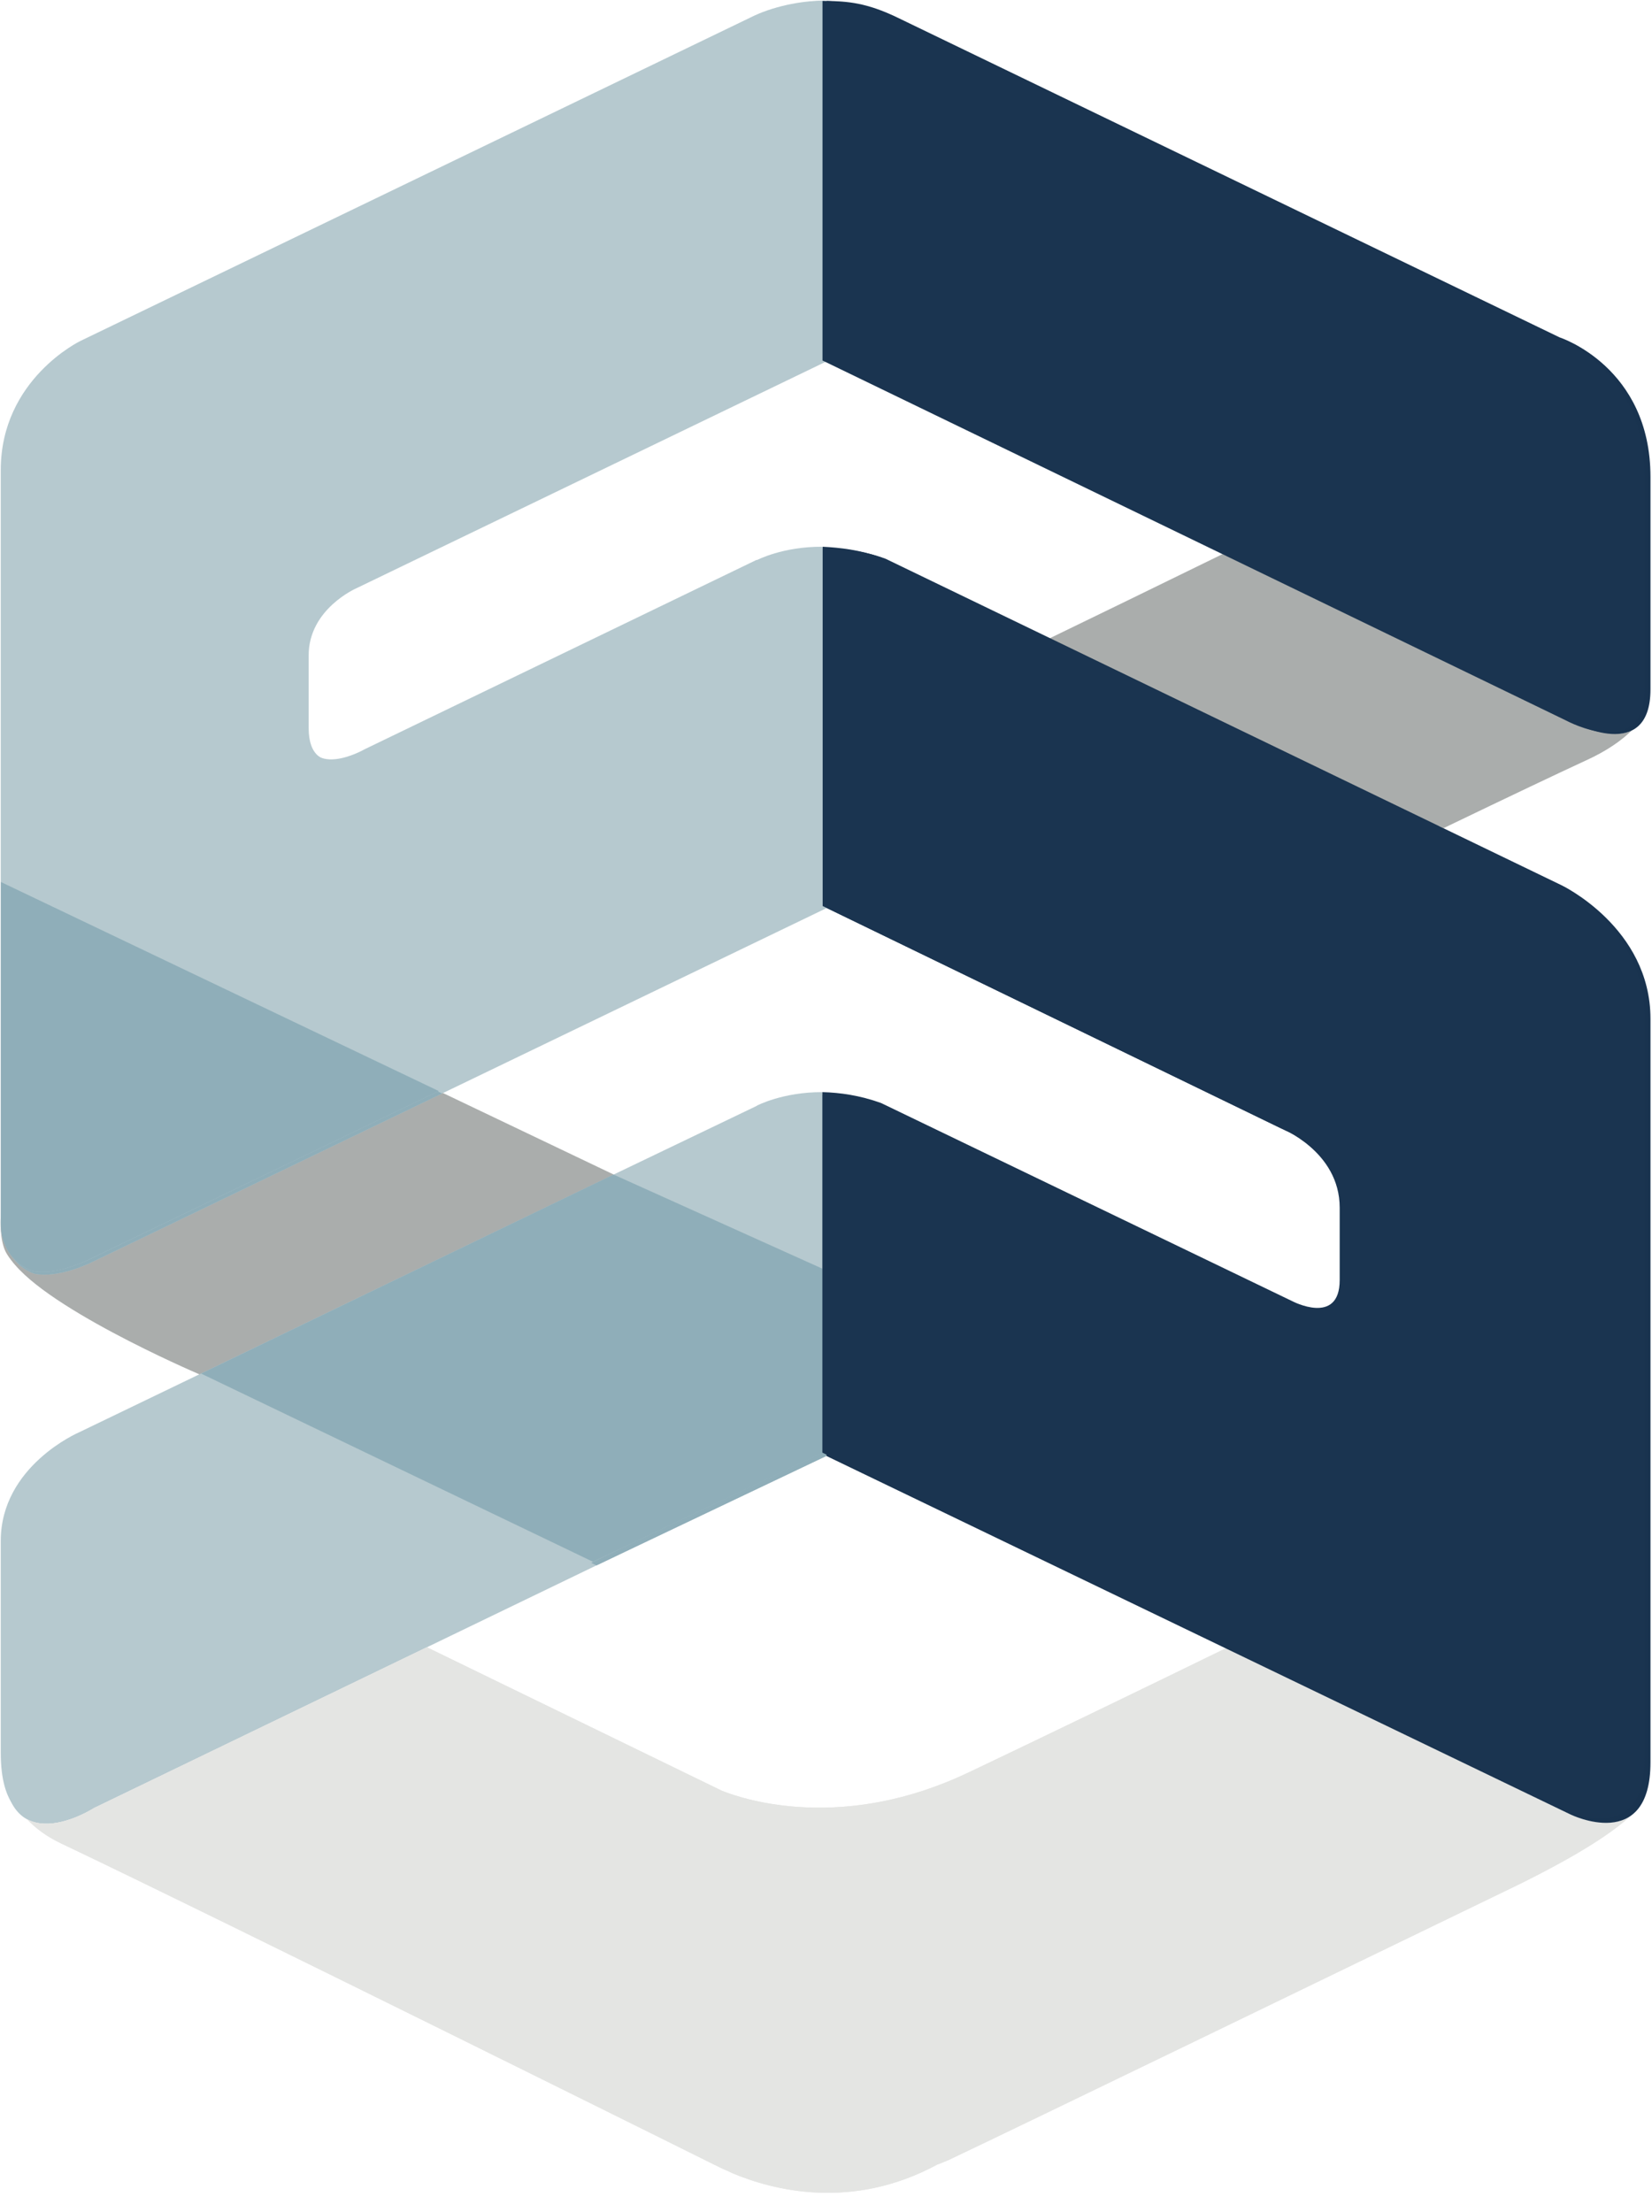 <svg version="1.2" xmlns="http://www.w3.org/2000/svg" viewBox="0 0 1087 1455" width="1087" height="1455">
	<title>logo (31)-svg</title>
	<defs>
		<clipPath clipPathUnits="userSpaceOnUse" id="cp1">
			<path d="m280.87 1083.43c98.12 47.72 193.96 94.29 194.15 94.37 15.7 6.25 80.51 27.05 162.61-12.21l-0.23 0.16c50.46-24.01 117.71-56.56 169.34-81.72l226.64 109.4c0 0 24.59 12 40.16 0.44-12.28 10.92-31.68 24.5-73.97 45.47-120 58.03-326.26 158.04-375.05 181.13-2.69 1.28-5.05 2.02-7.53 3.1v-0.08c-56.4 30.59-108.29 17.15-135.31 5.73h-0.1l-1.72-0.9c-4.31-1.79-7.94-3.59-10.75-5.05 0 0-327.34-162.62-428.99-210.89-9.64-4.59-16.87-10.07-22.36-15.92 17.75 9.72 44.02-7.27 44.02-7.27zm194.12 94.37c-2.34-0.95-3.64-1.56-3.64-1.56 0 0 1.29 0.61 3.64 1.56z"/>
		</clipPath>
	</defs>
	<style>
		.s0 { fill: #aaadac } 
		.s1 { fill: #b6c9cf } 
		.s2 { fill: #8faeb9 } 
		.s3 { fill: #e4e5e3 } 
		.s4 { fill: #19334f } 
		.s5 { fill: #1a3450 } 
	</style>
	<g id="Page-1">
		<g id="Imported-Layers">
			<path id="Fill-1" fill-rule="evenodd" class="s0" d="m541.5 469.6v-0.5h-0.4zm489.2 4.3l-226.2-109.5c-45.7 22.4-83.5 40.7-114.2 55.6l255.9 123.6c45.3-21.9 74.3-35.7 93-44.2 14.5-6.7 24.1-13.6 30.5-20-15.2 7.4-39-5.5-39-5.5zm-1030 106.2c0 0-0.2 160.5-0.2 220.3 0 0.9 0-1.1 0 0-0.2 2.2-0.7 15.9 3.6 23.6 18 32 123.8 77.2 123.8 77.2l4.4 2.1 17.1-8.2 254.4-122.6z"/>
			<path id="Fill-8" fill-rule="evenodd" class="s0" d="m544.2 470.6v-0.5l-0.4 0.1zm490.3 4.3l-226.7-109.7c-45.8 22.4-83.7 40.8-114.4 55.7l256.4 123.8c45.5-21.9 74.6-35.7 93.2-44.3 14.6-6.6 24.2-13.6 30.7-20-15.3 7.4-39.2-5.5-39.2-5.5zm-1032.3 106.5c0 0-0.2 160.7-0.2 220.7 0 1 0-1.1 0 0-0.2 2.2-0.6 16 3.6 23.7 18 32 124 77.4 124 77.4l4.5 2.1 17.1-8.2 255-123-115.3-55z"/>
			<path id="Fill-9" fill-rule="evenodd" class="s1" d="m500.6 729l-91.3 43.8-258.1 124.4-97.7 47c0 0-51.6 22.1-51.6 71.6v139.5c0 72.6 59.9 33.9 59.9 33.9l354.8-171.3 127.2-60.4v-237.5c-26.1-0.2-43.2 8.9-43.2 8.9z"/>
			<path id="Fill-10" fill-rule="evenodd" class="s2" d="m406.1 774.3l-272 131.1c113.3 54.3 258.4 124.2 258.4 124.2l151.3-72v-121.3z"/>
			<path id="Fill-11" fill-rule="evenodd" class="s3" d="m280.9 1083.4c98.1 47.7 193.9 94.3 194.1 94.4 15.7 6.3 80.5 27.1 162.6-12.2l-0.2 0.1c50.5-24 117.7-56.5 169.3-81.7l226.7 109.4c0 0 24.6 12 40.1 0.5-12.2 10.9-31.6 24.5-73.9 45.4-120 58.1-326.3 158.1-375.1 181.2-2.7 1.2-5 2-7.5 3.1v-0.1c-56.4 30.6-108.3 17.1-135.3 5.7h-0.1l-1.7-0.9c-4.3-1.8-8-3.6-10.8-5 0 0-327.3-162.7-429-210.9-9.6-4.6-16.9-10.1-22.3-15.9 17.7 9.7 44-7.3 44-7.3zm194.1 94.4c-2.3-1-3.6-1.6-3.6-1.6 0 0 1.2 0.6 3.6 1.6z"/>
			<g id="Group-14">
				<g id="Clip-13">
				</g>
				<g id="Clip-Path: Fill-12" clip-path="url(#cp1)">
					<path id="Fill-12" fill-rule="evenodd" class="s3" d="m17.8 1083.4h1055.7v370.7h-1055.7z"/>
				</g>
			</g>
			<path id="Fill-15" fill-rule="evenodd" class="s4" d="m1026.2 221.9l-435.6-210.3c-20.5-9.9-32.9-10.7-46.7-11v237l490.7 237.4c0 0 51.4 27.8 51.4-21.7v-139.6c0-72.6-59.8-91.8-59.8-91.8zm1.2 360.3l-444.7-214.7c-14.2-5.2-27.2-6.5-38.7-7.1v236.8l302.1 146.5c0 0 38.8 15 38.8 52.4v47.7c0 30.5-31.4 13.8-31.4 13.8l-271.1-130.6c-14.1-5-26.9-6.8-38.6-7.1v237.7l489.6 235.8c0 0 52.6 25.8 52.6-34.3v-489c0-60.1-58.6-87.9-58.6-87.9z"/>
			<path id="Fill-16" fill-rule="evenodd" class="s1" d="m234.5 386.9l309.3-149.2v-237.2c-14.4 0-33.4 3.9-47.4 11l-441.8 213.2c0 0-52.7 25.1-52.7 85.2v489.2c0 4.3 0 10.3 0.6 13.7 0.2 1.1 2.6 18.7 20 24.9 16 3.5 38.1-7.6 38.1-7.6l234-112.7 249.4-120.2v-236.8c-26.3-0.2-43.4 8.8-43.4 8.8l-0.1-0.1-258.5 124.8c0 0-38.9 22.4-38.9-15.1v-47.8c0-30.5 31.4-44.1 31.4-44.1z"/>
			<path id="Fill-17" fill-rule="evenodd" class="s2" d="m2.1 799.1c0 4.3-0.2 10.3 0.4 13.7 0.2 1.1 2.6 18.7 20 24.9 16 3.5 38.1-7.6 38.1-7.6l230.3-110.9-288.8-137.8z"/>
			<path id="Fill-18" fill-rule="evenodd" class="s1" d="m498 727.3l-91.1 43.7-355 171.1c0 0-51.4 22-51.4 71.4v139.2c0 72.4 59.7 33.8 59.7 33.8l354-170.8 126.9-60.4v-237c-26.1-0.1-43.1 8.9-43.1 8.9z"/>
			<path id="Fill-19" fill-rule="evenodd" class="s2" d="m403.7 772.5l-271.4 130.9c113 54.2 257.9 123.8 257.9 123.8l150.9-71.7v-121.1z"/>
			<path id="Fill-20" fill-rule="evenodd" class="s1" d="m232.5 386l308.6-148.8v-236.7c-14.4 0-33.3 3.9-47.3 11l-440.8 212.7c0 0-52.5 25.1-52.5 85v488.1c0 4.3-0.1 10.2 0.5 13.7 0.2 1 2.6 18.6 20 24.8 16 3.5 38-7.6 38-7.6l482.2-232.3v-236.3c-26.2-0.2-43.2 8.8-43.2 8.8l-0.1-0.2-258 124.6c0 0-38.8 22.4-38.8-15v-47.8c0-30.4 31.4-44 31.4-44z"/>
			<path id="Fill-21" fill-rule="evenodd" class="s2" d="m0.6 797.3c0 4.3-0.2 10.3 0.4 13.7 0.2 1.1 2.6 18.6 20 24.8 16 3.6 38-7.6 38-7.6l229.7-110.6-288.1-137.5z"/>
			<path id="Fill-22" fill-rule="evenodd" class="s5" d="m1022.4 221.5l-434.7-210c-20.4-9.7-32.8-10.5-46.5-10.9v236.5l489.5 236.9c0 0 51.4 27.7 51.4-21.7v-139.3c0-72.4-59.7-91.5-59.7-91.5zm1.2 359.5l-443.7-214.3c-14.2-5.1-27.1-6.5-38.6-7.1v236.3l301.4 146.1c0 0 38.8 15.1 38.8 52.3v47.6c0 30.4-31.4 13.8-31.4 13.8l-270.5-130.3c-14-5-26.9-6.8-38.5-7.1v237.1l488.5 235.3c0 0 52.5 25.7 52.5-34.2v-487.9c0-60-58.5-87.6-58.5-87.6z"/>
		</g>
	</g>
</svg>
